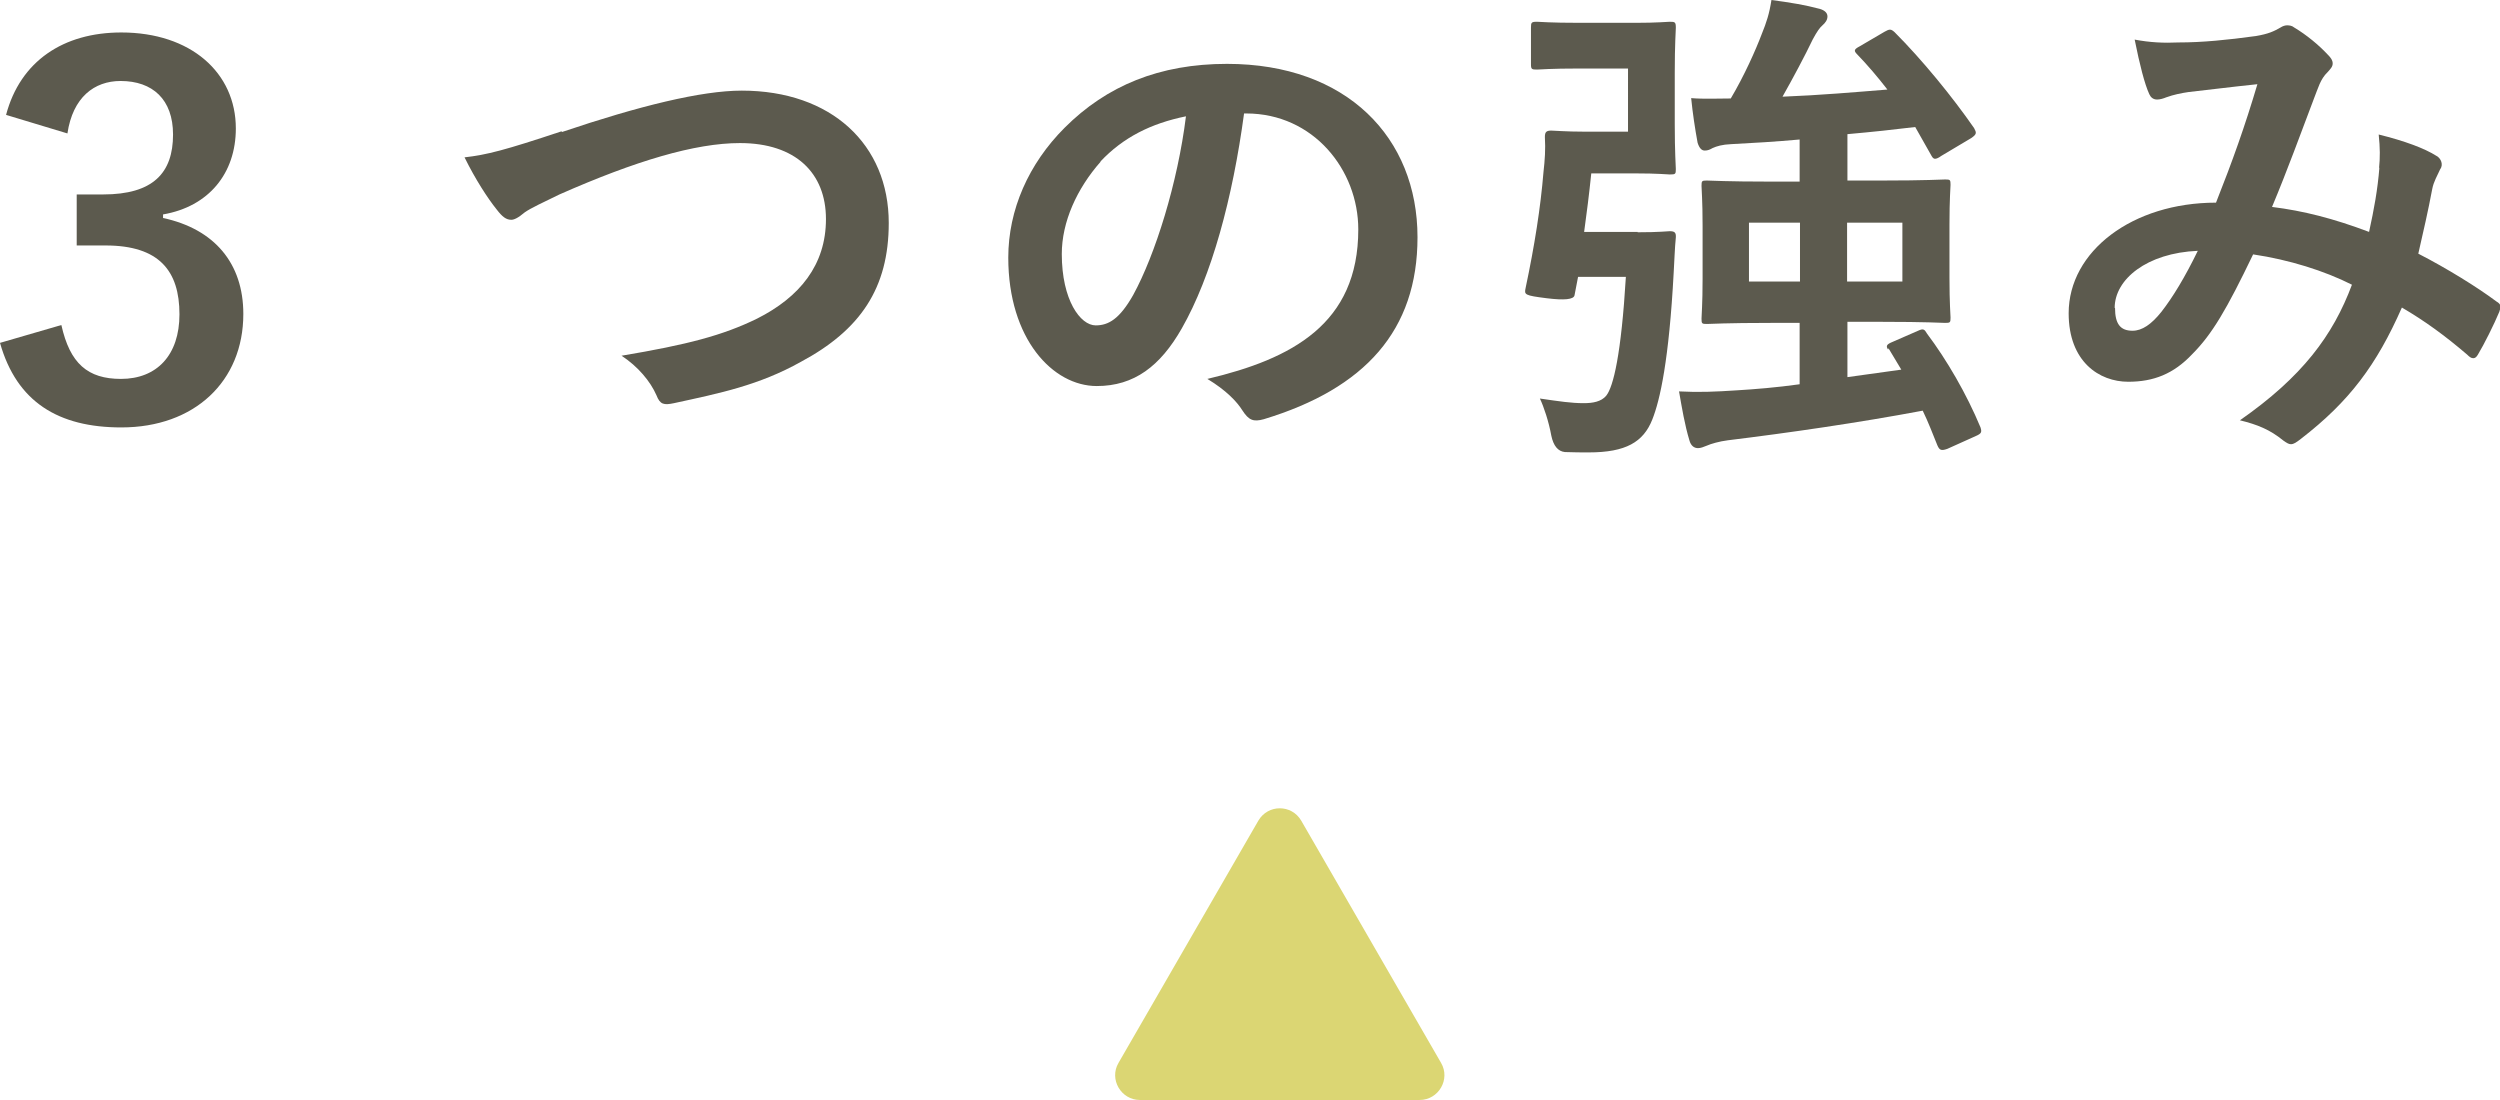 <?xml version="1.0" encoding="UTF-8"?><svg id="_イヤー_2" xmlns="http://www.w3.org/2000/svg" viewBox="0 0 70.07 30.82"><defs><style>.cls-1{fill:#dbd673;}.cls-2{fill:#5c5a4e;}</style></defs><g id="_イヤー_3"><g><g><path class="cls-2" d="M.17,3.22C.57,1.71,1.78,.91,3.4,.91c1.95,0,3.21,1.13,3.21,2.69,0,1.26-.76,2.19-2.04,2.41v.1c1.44,.31,2.25,1.27,2.25,2.69,0,1.89-1.37,3.18-3.42,3.18-1.76,0-2.93-.71-3.4-2.37l1.72-.5c.24,1.08,.74,1.51,1.67,1.51,1.01,0,1.64-.67,1.64-1.81,0-1.22-.57-1.93-2.07-1.93h-.81v-1.43h.74c1.4,0,1.96-.6,1.96-1.68,0-.98-.57-1.5-1.47-1.5-.74,0-1.34,.46-1.49,1.47L.17,3.22Z"/><path class="cls-2" d="M15.75,3.7c2.16-.73,3.91-1.16,5.04-1.16,2.51,0,4.12,1.51,4.12,3.71,0,1.83-.8,3-2.46,3.89-1.18,.66-2.27,.88-3.56,1.16-.28,.06-.39,.04-.49-.22-.17-.39-.52-.81-.98-1.11,1.85-.31,2.84-.57,3.8-1.04,1.19-.6,1.93-1.5,1.93-2.79s-.85-2.13-2.41-2.13c-1.26,0-2.93,.5-5.06,1.44-.45,.22-.8,.38-.97,.5-.2,.17-.31,.21-.38,.21-.14,0-.25-.08-.41-.29-.25-.31-.6-.85-.9-1.46,.62-.07,1.13-.2,2.72-.73Z"/><path class="cls-2" d="M34.87,3.17c-.32,2.38-.91,4.57-1.75,6.04-.6,1.05-1.33,1.61-2.38,1.61-1.23,0-2.48-1.32-2.48-3.6,0-1.34,.57-2.63,1.58-3.64,1.18-1.18,2.66-1.79,4.55-1.79,3.36,0,5.34,2.07,5.34,4.86,0,2.61-1.47,4.24-4.31,5.1-.29,.08-.42,.03-.6-.25-.15-.24-.45-.56-.98-.88,2.37-.56,4.23-1.54,4.23-4.19,0-1.67-1.26-3.25-3.14-3.25h-.06Zm-4.02,1.36c-.67,.76-1.09,1.69-1.09,2.59,0,1.29,.52,2,.95,2,.36,0,.67-.18,1.05-.85,.62-1.13,1.25-3.15,1.48-5.01-.98,.2-1.76,.59-2.4,1.27Z"/><path class="cls-2" d="M45.9,6.51c.64,0,.81-.03,.9-.03,.14,0,.18,.04,.17,.18-.03,.28-.04,.67-.06,.98-.13,2.44-.38,3.57-.6,4.12-.25,.63-.74,.92-1.78,.92-.18,0-.42,0-.67-.01q-.29-.03-.38-.46c-.07-.39-.21-.81-.32-1.04,.55,.08,.88,.13,1.23,.13,.25,0,.49-.04,.63-.21,.2-.25,.42-1.16,.55-3.33h-1.34l-.1,.52q-.04,.17-.77,.08c-.64-.08-.64-.1-.6-.29,.25-1.18,.42-2.26,.5-3.24,.04-.35,.06-.64,.04-.99,0-.14,.04-.18,.18-.18,.08,0,.41,.03,.92,.03h1.23V1.92h-1.34c-.87,0-1.12,.03-1.21,.03-.15,0-.17-.01-.17-.15V.78c0-.15,.01-.17,.17-.17,.08,0,.34,.03,1.21,.03h1.54c.64,0,.88-.03,.97-.03,.15,0,.17,.01,.17,.17,0,.08-.03,.45-.03,1.26v1.44c0,.8,.03,1.18,.03,1.26,0,.14-.01,.15-.17,.15-.08,0-.32-.03-.97-.03h-1.23c-.06,.59-.13,1.13-.2,1.64h1.5Zm7.02,3.29c-.07-.11-.04-.15,.13-.22l.71-.31c.15-.07,.18-.04,.25,.08,.55,.73,1.11,1.69,1.5,2.63,.04,.13,.03,.17-.13,.24l-.8,.36c-.17,.06-.22,.04-.28-.1-.13-.32-.25-.64-.41-.97-1.81,.34-3.75,.62-5.46,.83-.24,.03-.48,.1-.59,.15-.1,.04-.17,.07-.25,.07-.11,0-.2-.07-.24-.22-.13-.43-.21-.91-.29-1.37,.56,.03,1.01,.01,1.62-.03,.5-.03,1.12-.08,1.76-.17v-1.72h-.81c-1.25,0-1.69,.03-1.79,.03-.14,0-.15-.01-.15-.15,0-.1,.03-.39,.03-1.12v-1.48c0-.73-.03-1.02-.03-1.12,0-.14,.01-.15,.15-.15,.1,0,.55,.03,1.79,.03h.81v-1.18c-.67,.06-1.32,.1-1.92,.13-.25,.01-.41,.06-.52,.11-.07,.04-.13,.07-.22,.07-.08,0-.15-.06-.2-.22-.07-.38-.14-.84-.18-1.25,.36,.03,.76,.01,1.11,.01,.38-.64,.7-1.36,.87-1.81,.13-.32,.21-.56,.27-.95,.53,.07,.95,.14,1.36,.25,.13,.04,.21,.11,.21,.21s-.06,.18-.14,.25-.15,.17-.27,.39c-.22,.46-.55,1.08-.85,1.61,1.04-.04,2.07-.13,2.94-.2-.27-.35-.56-.69-.85-.99-.1-.1-.08-.14,.07-.22l.7-.41c.14-.08,.18-.08,.28,.01,.77,.77,1.62,1.81,2.23,2.69,.07,.13,.08,.17-.08,.28l-.84,.5c-.08,.06-.14,.08-.17,.08-.06,0-.08-.04-.13-.13-.14-.25-.28-.5-.43-.76-.57,.07-1.22,.14-1.9,.2v1.3h.95c1.26,0,1.71-.03,1.79-.03,.14,0,.15,.01,.15,.15,0,.08-.03,.39-.03,1.12v1.48c0,.73,.03,1.04,.03,1.12,0,.14-.01,.15-.15,.15-.08,0-.53-.03-1.79-.03h-.95v1.55l1.51-.21-.36-.6Zm-2.47-1.91v-1.65h-1.43v1.65h1.43Zm2.87-1.65h-1.55v1.65h1.55v-1.65Z"/><path class="cls-2" d="M66.68,4.72c.03-.31,.03-.57-.01-.95,.73,.18,1.29,.39,1.62,.6,.13,.07,.2,.25,.1,.38-.08,.18-.18,.34-.22,.55-.11,.59-.25,1.2-.39,1.81,.8,.41,1.67,.95,2.19,1.34,.14,.08,.13,.15,.08,.29-.14,.34-.43,.92-.6,1.2-.04,.07-.08,.1-.13,.1-.06,0-.11-.04-.17-.1-.62-.53-1.18-.94-1.83-1.32-.71,1.61-1.47,2.63-2.83,3.68-.13,.1-.2,.15-.28,.15-.06,0-.11-.03-.21-.1-.38-.31-.73-.45-1.22-.57,1.75-1.22,2.61-2.38,3.14-3.8-.77-.39-1.76-.7-2.77-.85-.74,1.54-1.15,2.24-1.71,2.8-.52,.55-1.08,.77-1.79,.77-.81,0-1.67-.56-1.67-1.92,0-1.74,1.79-3.1,4.13-3.1,.46-1.16,.81-2.14,1.16-3.32-.77,.08-1.47,.17-1.93,.22-.2,.03-.41,.07-.63,.15-.07,.03-.17,.06-.25,.06-.11,0-.18-.06-.22-.15-.13-.28-.27-.83-.41-1.53,.42,.08,.81,.1,1.23,.08,.67,0,1.37-.07,2.17-.18,.35-.06,.5-.13,.69-.24,.06-.04,.13-.06,.18-.06,.07,0,.14,.01,.2,.06,.35,.21,.69,.49,.95,.77,.08,.08,.13,.15,.13,.24s-.06,.15-.14,.24c-.21,.2-.27,.46-.38,.73-.36,.95-.76,2.05-1.18,3.05,.88,.11,1.71,.32,2.72,.7,.14-.64,.24-1.18,.29-1.81Zm-7.4,3.91c0,.45,.15,.64,.49,.64,.27,0,.53-.18,.81-.53,.32-.41,.66-.97,1.02-1.71-1.43,.06-2.33,.8-2.33,1.6Z"/></g><path class="cls-1" d="M35.27,23l-3.92,6.79c-.27,.46,.07,1.04,.6,1.04h7.84c.53,0,.87-.58,.6-1.04l-3.92-6.79c-.27-.46-.93-.46-1.2,0Z"/></g></g></svg>